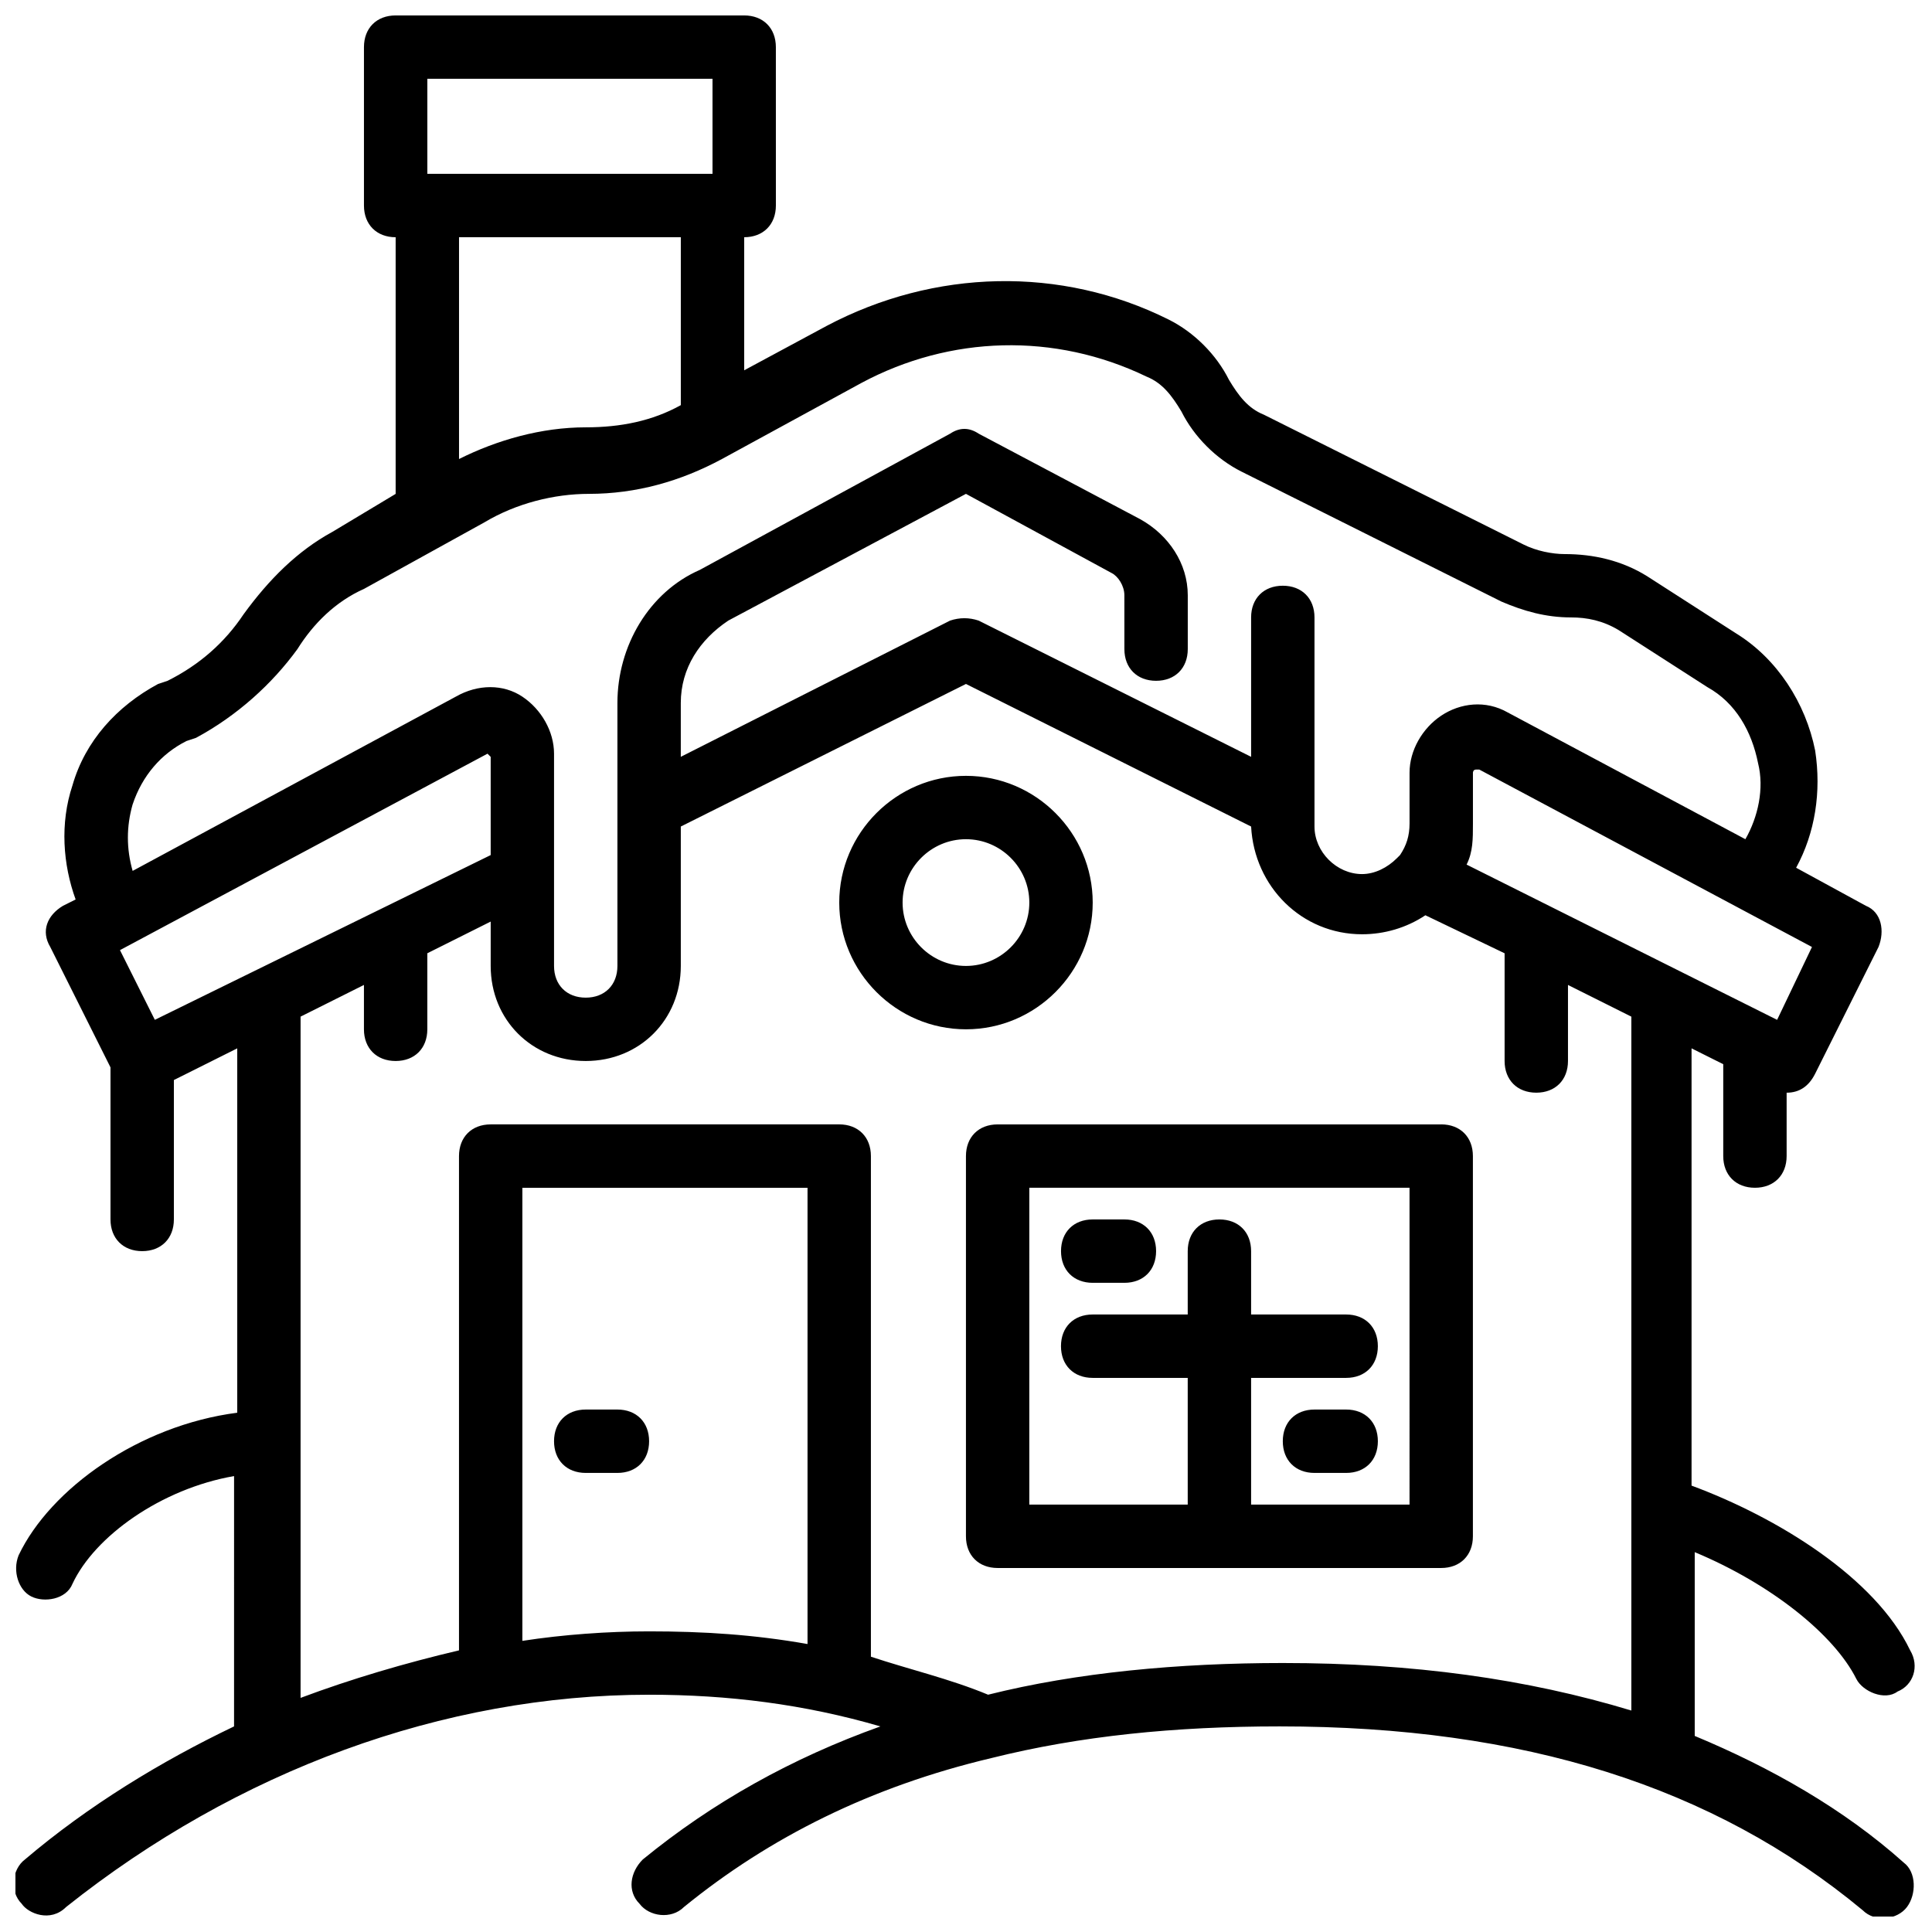<?xml version="1.0" encoding="UTF-8"?>
<!-- Uploaded to: ICON Repo, www.svgrepo.com, Generator: ICON Repo Mixer Tools -->
<svg width="800px" height="800px" version="1.1" viewBox="144 144 512 512" xmlns="http://www.w3.org/2000/svg">
 <defs>
  <clipPath id="a">
   <path d="m148.09 148.09h503.81v503.81h-503.81z"/>
  </clipPath>
 </defs>
 <g clip-path="url(#a)">
  <path d="m593.12 604.04v-48.703c20.152 8.398 36.945 21.832 42.824 33.586 1.68 3.359 7.559 5.879 10.914 3.359 4.199-1.68 5.879-6.719 3.359-10.914-9.238-19.312-35.266-35.266-57.938-43.664v-115.88l8.398 4.199v24.348c0 5.039 3.359 8.398 8.398 8.398 5.039 0 8.398-3.359 8.398-8.398v-16.793c3.359 0 5.879-1.68 7.559-5.039l16.793-33.586c1.68-4.199 0.84-9.238-3.359-10.914l-18.473-10.078c5.039-9.238 6.719-20.152 5.039-31.066-2.519-12.594-10.078-24.352-20.992-31.066l-23.512-15.113c-6.719-4.199-14.273-5.879-21.832-5.879-3.359 0-7.559-0.84-10.914-2.519l-68.855-34.426c-4.199-1.68-6.719-5.039-9.238-9.238-3.359-6.719-9.238-12.594-15.953-15.953-28.555-14.277-62.141-13.438-90.691 1.676l-21.828 11.754v-35.266c5.039 0 8.398-3.359 8.398-8.398l-0.004-41.98c0-5.039-3.359-8.398-8.398-8.398h-92.363c-5.039 0-8.398 3.359-8.398 8.398v41.984c0 5.039 3.359 8.398 8.398 8.398v67.176 0.84l-16.793 10.078c-9.238 5.039-16.793 12.594-23.512 21.832-5.039 7.559-11.754 13.434-20.152 17.633l-2.519 0.84c-10.914 5.879-19.312 15.113-22.672 26.871-3.359 10.078-2.519 20.992 0.84 30.23l-3.359 1.68c-4.199 2.519-5.879 6.719-3.359 10.914l15.957 31.898v40.305c0 5.039 3.359 8.398 8.398 8.398 5.039 0 8.398-3.359 8.398-8.398v-36.945l16.793-8.398v96.562c-26.031 3.359-49.543 20.152-57.938 37.785-1.68 4.199 0 9.238 3.359 10.914 3.359 1.68 9.238 0.84 10.914-3.359 5.879-12.594 23.512-25.191 42.824-28.551l-0.004 66.344c-19.312 9.238-38.625 20.992-55.418 35.266-3.359 2.519-4.199 8.398-0.84 11.754 1.68 2.519 7.559 5.039 11.754 0.84 45.344-36.105 99.922-56.258 154.5-56.258 20.992 0 41.145 2.519 61.297 8.398-23.512 8.398-44.504 20.152-62.977 35.266-3.359 3.359-4.199 8.398-0.84 11.754 2.519 3.359 8.398 4.199 11.754 0.84 22.672-18.473 49.543-31.906 81.449-39.465 23.512-5.879 48.703-8.398 76.41-8.398 64.656 0 115.04 15.953 154.5 48.703 3.359 3.359 9.238 2.519 11.754-0.84 2.519-3.359 2.519-9.238-0.84-11.754-15.949-14.273-35.262-25.191-55.414-33.586zm21.832-189.77-82.289-41.145c1.68-3.359 1.68-6.719 1.68-10.914v-13.434s0-0.84 0.84-0.84h0.84l88.168 47.023zm-357.7-249.39h75.57v25.191h-75.57zm67.172 86.488c-7.559 4.199-15.953 5.879-25.191 5.879-11.754 0-23.512 3.359-33.586 8.398v-58.781h58.777zm-145.27 105.8c2.519-7.559 7.559-13.434 14.273-16.793l2.519-0.84c10.918-5.879 20.156-14.277 26.871-23.512 4.199-6.719 10.078-12.594 17.633-15.953l31.906-17.633c8.398-5.039 18.473-7.559 27.711-7.559 12.594 0 24.352-3.359 35.266-9.238l36.945-20.152c23.512-12.594 51.219-13.434 75.57-1.68 4.199 1.68 6.719 5.039 9.238 9.238 3.359 6.719 9.238 12.594 15.953 15.953l68.855 34.426c5.879 2.519 11.754 4.199 18.473 4.199 4.199 0 8.398 0.84 12.594 3.359l23.512 15.113c7.559 4.199 11.754 11.754 13.434 20.152 1.68 6.719 0 14.273-3.359 20.152l-62.969-33.586c-5.879-3.359-12.594-2.519-17.633 0.84-5.039 3.359-8.398 9.238-8.398 15.113v13.434c0 3.359-0.84 5.879-2.519 8.398l-0.84 0.84c-2.519 2.519-5.879 4.199-9.238 4.199-6.719 0-12.594-5.879-12.594-12.594v-55.422c0-5.039-3.359-8.398-8.398-8.398-5.039 0-8.398 3.359-8.398 8.398v36.945l-72.211-36.105c-2.519-0.84-5.039-0.84-7.559 0l-71.371 36.105v-14.273c0-9.238 5.039-16.793 12.594-21.832l62.977-33.586 38.625 20.992c1.68 0.84 3.359 3.359 3.359 5.879l0.004 14.273c0 5.039 3.359 8.398 8.398 8.398 5.039 0 8.398-3.359 8.398-8.398v-14.273c0-8.398-5.039-15.953-12.594-20.152l-42.824-22.672c-2.519-1.68-5.039-1.68-7.559 0l-66.336 36.105c-13.438 5.875-21.836 20.152-21.836 35.266v69.695c0 5.039-3.359 8.398-8.398 8.398s-8.398-3.359-8.398-8.398v-56.258c0-5.879-3.359-11.754-8.398-15.113s-11.754-3.359-17.633 0l-85.645 46.18c-1.676-5.879-1.676-11.758 0-17.633zm5.879 57.098-9.238-18.473 97.402-52.059 0.84 0.84v26.031zm97.402 164.58v-120.07h75.57v120.91c-14.273-2.519-27.711-3.359-41.984-3.359-10.914 0-22.668 0.84-33.586 2.519zm123.43 14.273c-10.078-4.199-20.992-6.719-31.066-10.078v-132.67c0-5.039-3.359-8.398-8.398-8.398l-92.363 0.004c-5.039 0-8.398 3.359-8.398 8.398v130.99c-14.273 3.359-28.551 7.559-41.984 12.594v-180.54l16.793-8.398v11.758c0 5.039 3.359 8.398 8.398 8.398 5.039 0 8.398-3.359 8.398-8.398v-20.152l16.793-8.398v11.758c0 14.273 10.914 25.191 25.191 25.191 14.273 0 25.191-10.914 25.191-25.191v-36.945l75.57-37.785 75.57 37.785c0.84 15.953 13.434 28.551 29.391 28.551 5.879 0 11.754-1.68 16.793-5.039l20.992 10.078v28.543c0 5.039 3.359 8.398 8.398 8.398 5.039 0 8.398-3.359 8.398-8.398v-20.152l16.793 8.398v183.89c-27.711-8.398-57.938-12.594-92.363-12.594-27.715 0-54.586 2.516-78.098 8.395zm120.07-151.14h-117.55c-5.039 0-8.398 3.359-8.398 8.398v100.76c0 5.039 3.359 8.398 8.398 8.398h117.55c5.039 0 8.398-3.359 8.398-8.398v-100.77c0-5.039-3.359-8.395-8.398-8.395zm-8.395 100.76h-41.984v-33.586h25.191c5.039 0 8.398-3.359 8.398-8.398 0-5.039-3.359-8.398-8.398-8.398h-25.191v-16.793c0-5.039-3.359-8.398-8.398-8.398s-8.398 3.359-8.398 8.398v16.793h-25.191c-5.039 0-8.398 3.359-8.398 8.398 0 5.039 3.359 8.398 8.398 8.398h25.191v33.586h-41.984l0.004-83.969h100.76zm-201.52-16.797c0 5.039-3.359 8.398-8.398 8.398h-8.398c-5.039 0-8.398-3.359-8.398-8.398 0-5.039 3.359-8.398 8.398-8.398h8.398c5.039 0.004 8.398 3.363 8.398 8.398zm109.16-50.379c0-5.039 3.359-8.398 8.398-8.398h8.398c5.039 0 8.398 3.359 8.398 8.398 0 5.039-3.359 8.398-8.398 8.398h-8.398c-5.039-0.004-8.398-3.359-8.398-8.398zm83.969 50.379c0 5.039-3.359 8.398-8.398 8.398h-8.398c-5.039 0-8.398-3.359-8.398-8.398 0-5.039 3.359-8.398 8.398-8.398h8.398c5.039 0.004 8.398 3.363 8.398 8.398zm-75.57-142.75c0-18.473-15.113-33.586-33.586-33.586s-33.586 15.113-33.586 33.586 15.113 33.586 33.586 33.586c18.473 0.004 33.586-15.109 33.586-33.586zm-50.383 0c0-9.238 7.559-16.793 16.793-16.793 9.238 0 16.793 7.559 16.793 16.793 0 9.238-7.559 16.793-16.793 16.793-9.234 0.004-16.793-7.555-16.793-16.793z"/>
 </g>
</svg>